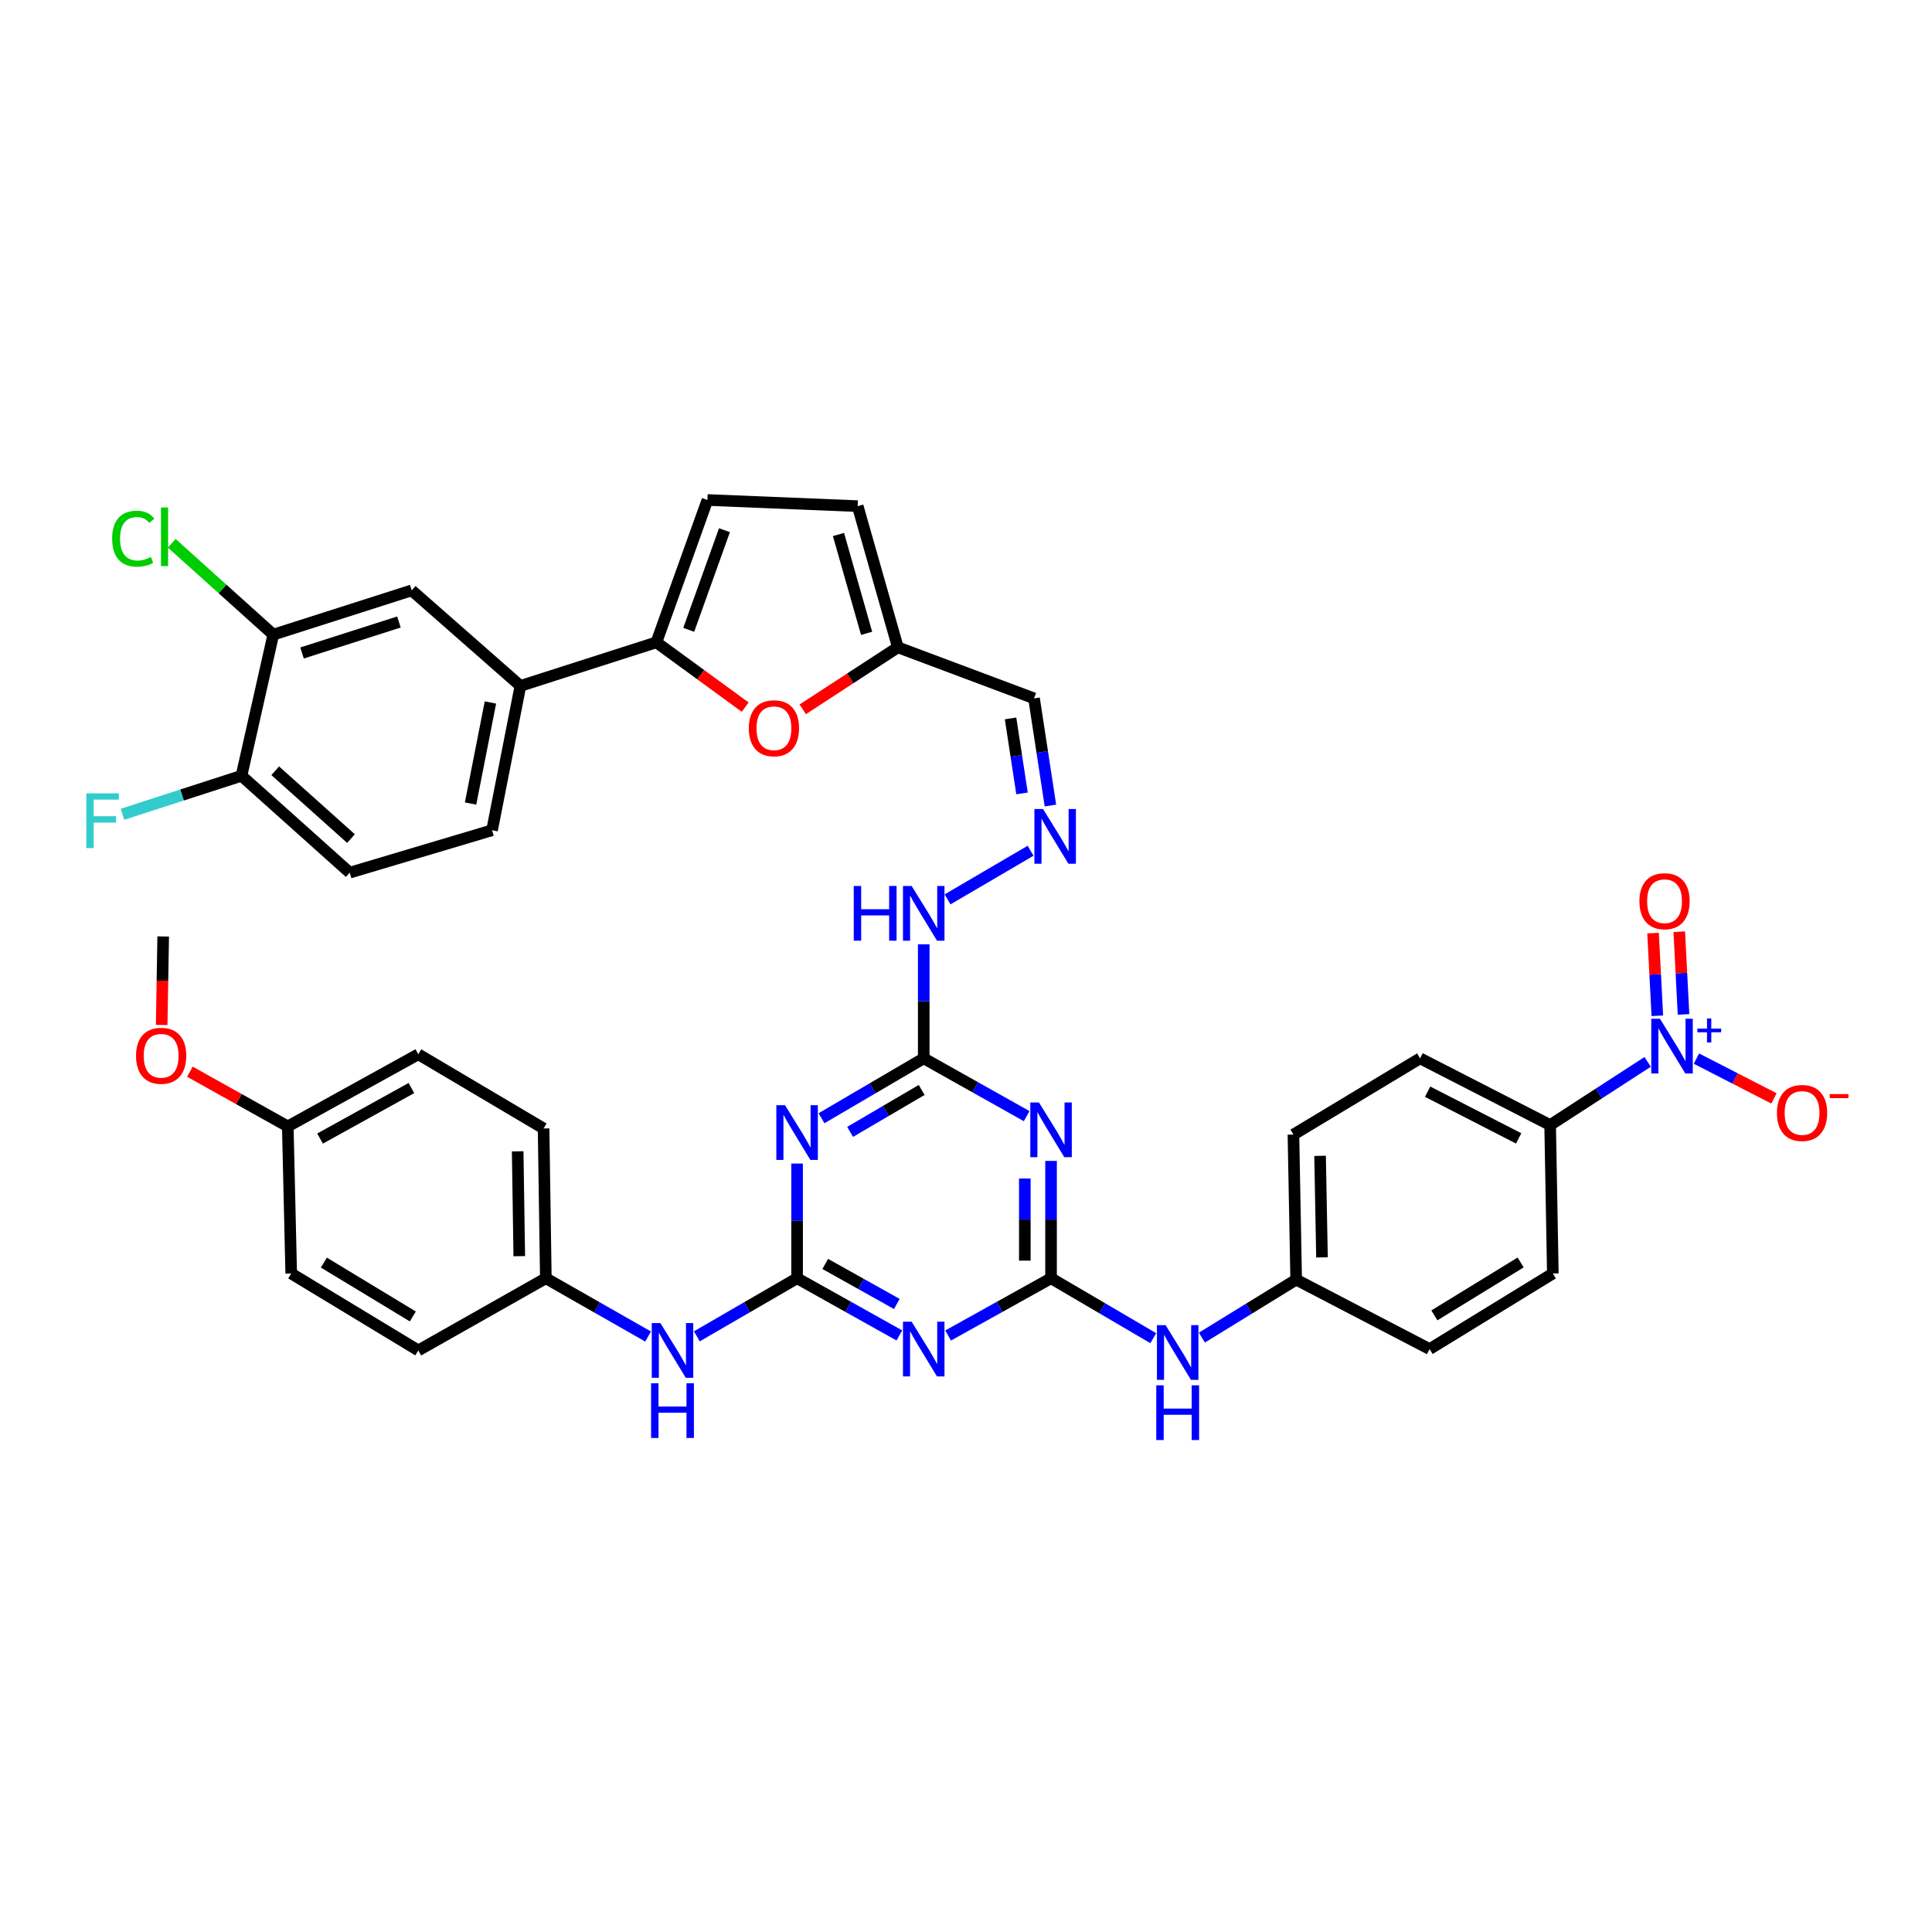 <?xml version='1.0' encoding='iso-8859-1'?>
<svg version='1.1' baseProfile='full'
              xmlns='http://www.w3.org/2000/svg'
                      xmlns:rdkit='http://www.rdkit.org/xml'
                      xmlns:xlink='http://www.w3.org/1999/xlink'
                  xml:space='preserve'
width='1000px' height='1000px' viewBox='0 0 1000 1000'>
<!-- END OF HEADER -->
<rect style='opacity:1.0;fill:#FFFFFF;stroke:none' width='1000' height='1000' x='0' y='0'> </rect>
<path class='bond-1' d='M 544.022,661.617 L 517.384,676.436' style='fill:none;fill-rule:evenodd;stroke:#000000;stroke-width:6px;stroke-linecap:butt;stroke-linejoin:miter;stroke-opacity:1' />
<path class='bond-1' d='M 517.384,676.436 L 490.746,691.255' style='fill:none;fill-rule:evenodd;stroke:#0000FF;stroke-width:6px;stroke-linecap:butt;stroke-linejoin:miter;stroke-opacity:1' />
<path class='bond-2' d='M 544.022,661.617 L 544.022,631.249' style='fill:none;fill-rule:evenodd;stroke:#000000;stroke-width:6px;stroke-linecap:butt;stroke-linejoin:miter;stroke-opacity:1' />
<path class='bond-2' d='M 544.022,631.249 L 544.022,600.881' style='fill:none;fill-rule:evenodd;stroke:#0000FF;stroke-width:6px;stroke-linecap:butt;stroke-linejoin:miter;stroke-opacity:1' />
<path class='bond-2' d='M 530.443,652.506 L 530.443,631.249' style='fill:none;fill-rule:evenodd;stroke:#000000;stroke-width:6px;stroke-linecap:butt;stroke-linejoin:miter;stroke-opacity:1' />
<path class='bond-2' d='M 530.443,631.249 L 530.443,609.991' style='fill:none;fill-rule:evenodd;stroke:#0000FF;stroke-width:6px;stroke-linecap:butt;stroke-linejoin:miter;stroke-opacity:1' />
<path class='bond-12' d='M 544.022,661.617 L 570.475,677.128' style='fill:none;fill-rule:evenodd;stroke:#000000;stroke-width:6px;stroke-linecap:butt;stroke-linejoin:miter;stroke-opacity:1' />
<path class='bond-12' d='M 570.475,677.128 L 596.928,692.64' style='fill:none;fill-rule:evenodd;stroke:#0000FF;stroke-width:6px;stroke-linecap:butt;stroke-linejoin:miter;stroke-opacity:1' />
<path class='bond-0' d='M 412.575,661.617 L 439.039,676.419' style='fill:none;fill-rule:evenodd;stroke:#000000;stroke-width:6px;stroke-linecap:butt;stroke-linejoin:miter;stroke-opacity:1' />
<path class='bond-0' d='M 439.039,676.419 L 465.503,691.221' style='fill:none;fill-rule:evenodd;stroke:#0000FF;stroke-width:6px;stroke-linecap:butt;stroke-linejoin:miter;stroke-opacity:1' />
<path class='bond-0' d='M 427.143,654.207 L 445.668,664.568' style='fill:none;fill-rule:evenodd;stroke:#000000;stroke-width:6px;stroke-linecap:butt;stroke-linejoin:miter;stroke-opacity:1' />
<path class='bond-0' d='M 445.668,664.568 L 464.192,674.93' style='fill:none;fill-rule:evenodd;stroke:#0000FF;stroke-width:6px;stroke-linecap:butt;stroke-linejoin:miter;stroke-opacity:1' />
<path class='bond-13' d='M 412.575,661.617 L 386.632,676.647' style='fill:none;fill-rule:evenodd;stroke:#000000;stroke-width:6px;stroke-linecap:butt;stroke-linejoin:miter;stroke-opacity:1' />
<path class='bond-13' d='M 386.632,676.647 L 360.688,691.678' style='fill:none;fill-rule:evenodd;stroke:#0000FF;stroke-width:6px;stroke-linecap:butt;stroke-linejoin:miter;stroke-opacity:1' />
<path class='bond-40' d='M 412.575,661.617 L 412.575,631.933' style='fill:none;fill-rule:evenodd;stroke:#000000;stroke-width:6px;stroke-linecap:butt;stroke-linejoin:miter;stroke-opacity:1' />
<path class='bond-40' d='M 412.575,631.933 L 412.575,602.249' style='fill:none;fill-rule:evenodd;stroke:#0000FF;stroke-width:6px;stroke-linecap:butt;stroke-linejoin:miter;stroke-opacity:1' />
<path class='bond-5' d='M 531.392,577.708 L 504.756,562.75' style='fill:none;fill-rule:evenodd;stroke:#0000FF;stroke-width:6px;stroke-linecap:butt;stroke-linejoin:miter;stroke-opacity:1' />
<path class='bond-5' d='M 504.756,562.75 L 478.121,547.792' style='fill:none;fill-rule:evenodd;stroke:#000000;stroke-width:6px;stroke-linecap:butt;stroke-linejoin:miter;stroke-opacity:1' />
<path class='bond-3' d='M 425.214,578.797 L 451.668,563.294' style='fill:none;fill-rule:evenodd;stroke:#0000FF;stroke-width:6px;stroke-linecap:butt;stroke-linejoin:miter;stroke-opacity:1' />
<path class='bond-3' d='M 451.668,563.294 L 478.121,547.792' style='fill:none;fill-rule:evenodd;stroke:#000000;stroke-width:6px;stroke-linecap:butt;stroke-linejoin:miter;stroke-opacity:1' />
<path class='bond-3' d='M 440.015,585.861 L 458.533,575.009' style='fill:none;fill-rule:evenodd;stroke:#0000FF;stroke-width:6px;stroke-linecap:butt;stroke-linejoin:miter;stroke-opacity:1' />
<path class='bond-3' d='M 458.533,575.009 L 477.05,564.158' style='fill:none;fill-rule:evenodd;stroke:#000000;stroke-width:6px;stroke-linecap:butt;stroke-linejoin:miter;stroke-opacity:1' />
<path class='bond-4' d='M 852.819,549.631 L 827.585,565.979' style='fill:none;fill-rule:evenodd;stroke:#0000FF;stroke-width:6px;stroke-linecap:butt;stroke-linejoin:miter;stroke-opacity:1' />
<path class='bond-4' d='M 827.585,565.979 L 802.351,582.326' style='fill:none;fill-rule:evenodd;stroke:#000000;stroke-width:6px;stroke-linecap:butt;stroke-linejoin:miter;stroke-opacity:1' />
<path class='bond-18' d='M 878.069,547.937 L 898.137,558.234' style='fill:none;fill-rule:evenodd;stroke:#0000FF;stroke-width:6px;stroke-linecap:butt;stroke-linejoin:miter;stroke-opacity:1' />
<path class='bond-18' d='M 898.137,558.234 L 918.205,568.531' style='fill:none;fill-rule:evenodd;stroke:#FF0000;stroke-width:6px;stroke-linecap:butt;stroke-linejoin:miter;stroke-opacity:1' />
<path class='bond-19' d='M 871.39,525.066 L 870.284,503.668' style='fill:none;fill-rule:evenodd;stroke:#0000FF;stroke-width:6px;stroke-linecap:butt;stroke-linejoin:miter;stroke-opacity:1' />
<path class='bond-19' d='M 870.284,503.668 L 869.179,482.269' style='fill:none;fill-rule:evenodd;stroke:#FF0000;stroke-width:6px;stroke-linecap:butt;stroke-linejoin:miter;stroke-opacity:1' />
<path class='bond-19' d='M 857.829,525.766 L 856.724,504.368' style='fill:none;fill-rule:evenodd;stroke:#0000FF;stroke-width:6px;stroke-linecap:butt;stroke-linejoin:miter;stroke-opacity:1' />
<path class='bond-19' d='M 856.724,504.368 L 855.619,482.97' style='fill:none;fill-rule:evenodd;stroke:#FF0000;stroke-width:6px;stroke-linecap:butt;stroke-linejoin:miter;stroke-opacity:1' />
<path class='bond-21' d='M 478.121,547.792 L 478.121,518.281' style='fill:none;fill-rule:evenodd;stroke:#000000;stroke-width:6px;stroke-linecap:butt;stroke-linejoin:miter;stroke-opacity:1' />
<path class='bond-21' d='M 478.121,518.281 L 478.121,488.77' style='fill:none;fill-rule:evenodd;stroke:#0000FF;stroke-width:6px;stroke-linecap:butt;stroke-linejoin:miter;stroke-opacity:1' />
<path class='bond-6' d='M 339.742,332.468 L 362.723,349.236' style='fill:none;fill-rule:evenodd;stroke:#000000;stroke-width:6px;stroke-linecap:butt;stroke-linejoin:miter;stroke-opacity:1' />
<path class='bond-6' d='M 362.723,349.236 L 385.705,366.004' style='fill:none;fill-rule:evenodd;stroke:#FF0000;stroke-width:6px;stroke-linecap:butt;stroke-linejoin:miter;stroke-opacity:1' />
<path class='bond-9' d='M 339.742,332.468 L 269.368,355.024' style='fill:none;fill-rule:evenodd;stroke:#000000;stroke-width:6px;stroke-linecap:butt;stroke-linejoin:miter;stroke-opacity:1' />
<path class='bond-43' d='M 339.742,332.468 L 366.159,258.798' style='fill:none;fill-rule:evenodd;stroke:#000000;stroke-width:6px;stroke-linecap:butt;stroke-linejoin:miter;stroke-opacity:1' />
<path class='bond-43' d='M 356.486,326.001 L 374.978,274.432' style='fill:none;fill-rule:evenodd;stroke:#000000;stroke-width:6px;stroke-linecap:butt;stroke-linejoin:miter;stroke-opacity:1' />
<path class='bond-7' d='M 415.502,367.142 L 440.117,351.099' style='fill:none;fill-rule:evenodd;stroke:#FF0000;stroke-width:6px;stroke-linecap:butt;stroke-linejoin:miter;stroke-opacity:1' />
<path class='bond-7' d='M 440.117,351.099 L 464.731,335.056' style='fill:none;fill-rule:evenodd;stroke:#000000;stroke-width:6px;stroke-linecap:butt;stroke-linejoin:miter;stroke-opacity:1' />
<path class='bond-8' d='M 366.159,258.798 L 443.933,261.974' style='fill:none;fill-rule:evenodd;stroke:#000000;stroke-width:6px;stroke-linecap:butt;stroke-linejoin:miter;stroke-opacity:1' />
<path class='bond-17' d='M 269.368,355.024 L 213.1,305.576' style='fill:none;fill-rule:evenodd;stroke:#000000;stroke-width:6px;stroke-linecap:butt;stroke-linejoin:miter;stroke-opacity:1' />
<path class='bond-23' d='M 269.368,355.024 L 254.688,429.735' style='fill:none;fill-rule:evenodd;stroke:#000000;stroke-width:6px;stroke-linecap:butt;stroke-linejoin:miter;stroke-opacity:1' />
<path class='bond-23' d='M 253.842,363.612 L 243.566,415.91' style='fill:none;fill-rule:evenodd;stroke:#000000;stroke-width:6px;stroke-linecap:butt;stroke-linejoin:miter;stroke-opacity:1' />
<path class='bond-10' d='M 464.731,335.056 L 535.211,361.473' style='fill:none;fill-rule:evenodd;stroke:#000000;stroke-width:6px;stroke-linecap:butt;stroke-linejoin:miter;stroke-opacity:1' />
<path class='bond-16' d='M 464.731,335.056 L 443.933,261.974' style='fill:none;fill-rule:evenodd;stroke:#000000;stroke-width:6px;stroke-linecap:butt;stroke-linejoin:miter;stroke-opacity:1' />
<path class='bond-16' d='M 448.552,327.81 L 433.993,276.653' style='fill:none;fill-rule:evenodd;stroke:#000000;stroke-width:6px;stroke-linecap:butt;stroke-linejoin:miter;stroke-opacity:1' />
<path class='bond-11' d='M 802.351,582.326 L 735.025,547.792' style='fill:none;fill-rule:evenodd;stroke:#000000;stroke-width:6px;stroke-linecap:butt;stroke-linejoin:miter;stroke-opacity:1' />
<path class='bond-11' d='M 786.055,589.228 L 738.926,565.054' style='fill:none;fill-rule:evenodd;stroke:#000000;stroke-width:6px;stroke-linecap:butt;stroke-linejoin:miter;stroke-opacity:1' />
<path class='bond-41' d='M 802.351,582.326 L 803.746,659.158' style='fill:none;fill-rule:evenodd;stroke:#000000;stroke-width:6px;stroke-linecap:butt;stroke-linejoin:miter;stroke-opacity:1' />
<path class='bond-27' d='M 622.108,692.339 L 646.502,677.336' style='fill:none;fill-rule:evenodd;stroke:#0000FF;stroke-width:6px;stroke-linecap:butt;stroke-linejoin:miter;stroke-opacity:1' />
<path class='bond-27' d='M 646.502,677.336 L 670.897,662.333' style='fill:none;fill-rule:evenodd;stroke:#000000;stroke-width:6px;stroke-linecap:butt;stroke-linejoin:miter;stroke-opacity:1' />
<path class='bond-28' d='M 335.458,691.784 L 308.991,676.701' style='fill:none;fill-rule:evenodd;stroke:#0000FF;stroke-width:6px;stroke-linecap:butt;stroke-linejoin:miter;stroke-opacity:1' />
<path class='bond-28' d='M 308.991,676.701 L 282.524,661.617' style='fill:none;fill-rule:evenodd;stroke:#000000;stroke-width:6px;stroke-linecap:butt;stroke-linejoin:miter;stroke-opacity:1' />
<path class='bond-14' d='M 533.431,440.346 L 490.463,465.506' style='fill:none;fill-rule:evenodd;stroke:#0000FF;stroke-width:6px;stroke-linecap:butt;stroke-linejoin:miter;stroke-opacity:1' />
<path class='bond-20' d='M 543.698,416.937 L 539.454,389.205' style='fill:none;fill-rule:evenodd;stroke:#0000FF;stroke-width:6px;stroke-linecap:butt;stroke-linejoin:miter;stroke-opacity:1' />
<path class='bond-20' d='M 539.454,389.205 L 535.211,361.473' style='fill:none;fill-rule:evenodd;stroke:#000000;stroke-width:6px;stroke-linecap:butt;stroke-linejoin:miter;stroke-opacity:1' />
<path class='bond-20' d='M 529.003,410.671 L 526.032,391.259' style='fill:none;fill-rule:evenodd;stroke:#0000FF;stroke-width:6px;stroke-linecap:butt;stroke-linejoin:miter;stroke-opacity:1' />
<path class='bond-20' d='M 526.032,391.259 L 523.062,371.847' style='fill:none;fill-rule:evenodd;stroke:#000000;stroke-width:6px;stroke-linecap:butt;stroke-linejoin:miter;stroke-opacity:1' />
<path class='bond-15' d='M 141.452,328.485 L 213.1,305.576' style='fill:none;fill-rule:evenodd;stroke:#000000;stroke-width:6px;stroke-linecap:butt;stroke-linejoin:miter;stroke-opacity:1' />
<path class='bond-15' d='M 156.334,337.982 L 206.488,321.945' style='fill:none;fill-rule:evenodd;stroke:#000000;stroke-width:6px;stroke-linecap:butt;stroke-linejoin:miter;stroke-opacity:1' />
<path class='bond-29' d='M 141.452,328.485 L 115.177,304.841' style='fill:none;fill-rule:evenodd;stroke:#000000;stroke-width:6px;stroke-linecap:butt;stroke-linejoin:miter;stroke-opacity:1' />
<path class='bond-29' d='M 115.177,304.841 L 88.902,281.197' style='fill:none;fill-rule:evenodd;stroke:#00CC00;stroke-width:6px;stroke-linecap:butt;stroke-linejoin:miter;stroke-opacity:1' />
<path class='bond-44' d='M 141.452,328.485 L 124.999,401.537' style='fill:none;fill-rule:evenodd;stroke:#000000;stroke-width:6px;stroke-linecap:butt;stroke-linejoin:miter;stroke-opacity:1' />
<path class='bond-22' d='M 124.999,401.537 L 181.018,451.687' style='fill:none;fill-rule:evenodd;stroke:#000000;stroke-width:6px;stroke-linecap:butt;stroke-linejoin:miter;stroke-opacity:1' />
<path class='bond-22' d='M 142.459,398.943 L 181.672,434.048' style='fill:none;fill-rule:evenodd;stroke:#000000;stroke-width:6px;stroke-linecap:butt;stroke-linejoin:miter;stroke-opacity:1' />
<path class='bond-30' d='M 124.999,401.537 L 94.205,411.502' style='fill:none;fill-rule:evenodd;stroke:#000000;stroke-width:6px;stroke-linecap:butt;stroke-linejoin:miter;stroke-opacity:1' />
<path class='bond-30' d='M 94.205,411.502 L 63.41,421.466' style='fill:none;fill-rule:evenodd;stroke:#33CCCC;stroke-width:6px;stroke-linecap:butt;stroke-linejoin:miter;stroke-opacity:1' />
<path class='bond-24' d='M 254.688,429.735 L 181.018,451.687' style='fill:none;fill-rule:evenodd;stroke:#000000;stroke-width:6px;stroke-linecap:butt;stroke-linejoin:miter;stroke-opacity:1' />
<path class='bond-25' d='M 735.025,547.792 L 669.479,587.26' style='fill:none;fill-rule:evenodd;stroke:#000000;stroke-width:6px;stroke-linecap:butt;stroke-linejoin:miter;stroke-opacity:1' />
<path class='bond-26' d='M 803.746,659.158 L 739.966,698.279' style='fill:none;fill-rule:evenodd;stroke:#000000;stroke-width:6px;stroke-linecap:butt;stroke-linejoin:miter;stroke-opacity:1' />
<path class='bond-26' d='M 787.08,653.451 L 742.433,680.836' style='fill:none;fill-rule:evenodd;stroke:#000000;stroke-width:6px;stroke-linecap:butt;stroke-linejoin:miter;stroke-opacity:1' />
<path class='bond-32' d='M 670.897,662.333 L 739.966,698.279' style='fill:none;fill-rule:evenodd;stroke:#000000;stroke-width:6px;stroke-linecap:butt;stroke-linejoin:miter;stroke-opacity:1' />
<path class='bond-33' d='M 670.897,662.333 L 669.479,587.26' style='fill:none;fill-rule:evenodd;stroke:#000000;stroke-width:6px;stroke-linecap:butt;stroke-linejoin:miter;stroke-opacity:1' />
<path class='bond-33' d='M 684.26,650.816 L 683.267,598.264' style='fill:none;fill-rule:evenodd;stroke:#000000;stroke-width:6px;stroke-linecap:butt;stroke-linejoin:miter;stroke-opacity:1' />
<path class='bond-34' d='M 282.524,661.617 L 216.51,698.98' style='fill:none;fill-rule:evenodd;stroke:#000000;stroke-width:6px;stroke-linecap:butt;stroke-linejoin:miter;stroke-opacity:1' />
<path class='bond-35' d='M 282.524,661.617 L 281.355,584.092' style='fill:none;fill-rule:evenodd;stroke:#000000;stroke-width:6px;stroke-linecap:butt;stroke-linejoin:miter;stroke-opacity:1' />
<path class='bond-35' d='M 268.772,650.193 L 267.953,595.925' style='fill:none;fill-rule:evenodd;stroke:#000000;stroke-width:6px;stroke-linecap:butt;stroke-linejoin:miter;stroke-opacity:1' />
<path class='bond-31' d='M 148.957,583.028 L 216.51,545.687' style='fill:none;fill-rule:evenodd;stroke:#000000;stroke-width:6px;stroke-linecap:butt;stroke-linejoin:miter;stroke-opacity:1' />
<path class='bond-31' d='M 165.659,589.311 L 212.946,563.172' style='fill:none;fill-rule:evenodd;stroke:#000000;stroke-width:6px;stroke-linecap:butt;stroke-linejoin:miter;stroke-opacity:1' />
<path class='bond-38' d='M 148.957,583.028 L 123.623,568.866' style='fill:none;fill-rule:evenodd;stroke:#000000;stroke-width:6px;stroke-linecap:butt;stroke-linejoin:miter;stroke-opacity:1' />
<path class='bond-38' d='M 123.623,568.866 L 98.289,554.705' style='fill:none;fill-rule:evenodd;stroke:#FF0000;stroke-width:6px;stroke-linecap:butt;stroke-linejoin:miter;stroke-opacity:1' />
<path class='bond-42' d='M 148.957,583.028 L 150.73,659.158' style='fill:none;fill-rule:evenodd;stroke:#000000;stroke-width:6px;stroke-linecap:butt;stroke-linejoin:miter;stroke-opacity:1' />
<path class='bond-36' d='M 216.51,698.98 L 150.73,659.158' style='fill:none;fill-rule:evenodd;stroke:#000000;stroke-width:6px;stroke-linecap:butt;stroke-linejoin:miter;stroke-opacity:1' />
<path class='bond-36' d='M 213.675,681.391 L 167.629,653.515' style='fill:none;fill-rule:evenodd;stroke:#000000;stroke-width:6px;stroke-linecap:butt;stroke-linejoin:miter;stroke-opacity:1' />
<path class='bond-37' d='M 281.355,584.092 L 216.51,545.687' style='fill:none;fill-rule:evenodd;stroke:#000000;stroke-width:6px;stroke-linecap:butt;stroke-linejoin:miter;stroke-opacity:1' />
<path class='bond-39' d='M 83.683,530.527 L 84.075,507.62' style='fill:none;fill-rule:evenodd;stroke:#FF0000;stroke-width:6px;stroke-linecap:butt;stroke-linejoin:miter;stroke-opacity:1' />
<path class='bond-39' d='M 84.075,507.62 L 84.468,484.713' style='fill:none;fill-rule:evenodd;stroke:#000000;stroke-width:6px;stroke-linecap:butt;stroke-linejoin:miter;stroke-opacity:1' />
<path  class='atom-2' d='M 471.861 684.119
L 481.141 699.119
Q 482.061 700.599, 483.541 703.279
Q 485.021 705.959, 485.101 706.119
L 485.101 684.119
L 488.861 684.119
L 488.861 712.439
L 484.981 712.439
L 475.021 696.039
Q 473.861 694.119, 472.621 691.919
Q 471.421 689.719, 471.061 689.039
L 471.061 712.439
L 467.381 712.439
L 467.381 684.119
L 471.861 684.119
' fill='#0000FF'/>
<path  class='atom-3' d='M 537.762 570.641
L 547.042 585.641
Q 547.962 587.121, 549.442 589.801
Q 550.922 592.481, 551.002 592.641
L 551.002 570.641
L 554.762 570.641
L 554.762 598.961
L 550.882 598.961
L 540.922 582.561
Q 539.762 580.641, 538.522 578.441
Q 537.322 576.241, 536.962 575.561
L 536.962 598.961
L 533.282 598.961
L 533.282 570.641
L 537.762 570.641
' fill='#0000FF'/>
<path  class='atom-4' d='M 406.315 572.044
L 415.595 587.044
Q 416.515 588.524, 417.995 591.204
Q 419.475 593.884, 419.555 594.044
L 419.555 572.044
L 423.315 572.044
L 423.315 600.364
L 419.435 600.364
L 409.475 583.964
Q 408.315 582.044, 407.075 579.844
Q 405.875 577.644, 405.515 576.964
L 405.515 600.364
L 401.835 600.364
L 401.835 572.044
L 406.315 572.044
' fill='#0000FF'/>
<path  class='atom-5' d='M 859.178 527.295
L 868.458 542.295
Q 869.378 543.775, 870.858 546.455
Q 872.338 549.135, 872.418 549.295
L 872.418 527.295
L 876.178 527.295
L 876.178 555.615
L 872.298 555.615
L 862.338 539.215
Q 861.178 537.295, 859.938 535.095
Q 858.738 532.895, 858.378 532.215
L 858.378 555.615
L 854.698 555.615
L 854.698 527.295
L 859.178 527.295
' fill='#0000FF'/>
<path  class='atom-5' d='M 878.554 532.4
L 883.543 532.4
L 883.543 527.147
L 885.761 527.147
L 885.761 532.4
L 890.883 532.4
L 890.883 534.301
L 885.761 534.301
L 885.761 539.581
L 883.543 539.581
L 883.543 534.301
L 878.554 534.301
L 878.554 532.4
' fill='#0000FF'/>
<path  class='atom-8' d='M 387.588 376.942
Q 387.588 370.142, 390.948 366.342
Q 394.308 362.542, 400.588 362.542
Q 406.868 362.542, 410.228 366.342
Q 413.588 370.142, 413.588 376.942
Q 413.588 383.822, 410.188 387.742
Q 406.788 391.622, 400.588 391.622
Q 394.348 391.622, 390.948 387.742
Q 387.588 383.862, 387.588 376.942
M 400.588 388.422
Q 404.908 388.422, 407.228 385.542
Q 409.588 382.622, 409.588 376.942
Q 409.588 371.382, 407.228 368.582
Q 404.908 365.742, 400.588 365.742
Q 396.268 365.742, 393.908 368.542
Q 391.588 371.342, 391.588 376.942
Q 391.588 382.662, 393.908 385.542
Q 396.268 388.422, 400.588 388.422
' fill='#FF0000'/>
<path  class='atom-13' d='M 603.308 685.891
L 612.588 700.891
Q 613.508 702.371, 614.988 705.051
Q 616.468 707.731, 616.548 707.891
L 616.548 685.891
L 620.308 685.891
L 620.308 714.211
L 616.428 714.211
L 606.468 697.811
Q 605.308 695.891, 604.068 693.691
Q 602.868 691.491, 602.508 690.811
L 602.508 714.211
L 598.828 714.211
L 598.828 685.891
L 603.308 685.891
' fill='#0000FF'/>
<path  class='atom-13' d='M 598.488 717.043
L 602.328 717.043
L 602.328 729.083
L 616.808 729.083
L 616.808 717.043
L 620.648 717.043
L 620.648 745.363
L 616.808 745.363
L 616.808 732.283
L 602.328 732.283
L 602.328 745.363
L 598.488 745.363
L 598.488 717.043
' fill='#0000FF'/>
<path  class='atom-14' d='M 341.825 684.82
L 351.105 699.82
Q 352.025 701.3, 353.505 703.98
Q 354.985 706.66, 355.065 706.82
L 355.065 684.82
L 358.825 684.82
L 358.825 713.14
L 354.945 713.14
L 344.985 696.74
Q 343.825 694.82, 342.585 692.62
Q 341.385 690.42, 341.025 689.74
L 341.025 713.14
L 337.345 713.14
L 337.345 684.82
L 341.825 684.82
' fill='#0000FF'/>
<path  class='atom-14' d='M 337.005 715.972
L 340.845 715.972
L 340.845 728.012
L 355.325 728.012
L 355.325 715.972
L 359.165 715.972
L 359.165 744.292
L 355.325 744.292
L 355.325 731.212
L 340.845 731.212
L 340.845 744.292
L 337.005 744.292
L 337.005 715.972
' fill='#0000FF'/>
<path  class='atom-15' d='M 539.881 418.743
L 549.161 433.743
Q 550.081 435.223, 551.561 437.903
Q 553.041 440.583, 553.121 440.743
L 553.121 418.743
L 556.881 418.743
L 556.881 447.063
L 553.001 447.063
L 543.041 430.663
Q 541.881 428.743, 540.641 426.543
Q 539.441 424.343, 539.081 423.663
L 539.081 447.063
L 535.401 447.063
L 535.401 418.743
L 539.881 418.743
' fill='#0000FF'/>
<path  class='atom-19' d='M 919.741 576.07
Q 919.741 569.27, 923.101 565.47
Q 926.461 561.67, 932.741 561.67
Q 939.021 561.67, 942.381 565.47
Q 945.741 569.27, 945.741 576.07
Q 945.741 582.95, 942.341 586.87
Q 938.941 590.75, 932.741 590.75
Q 926.501 590.75, 923.101 586.87
Q 919.741 582.99, 919.741 576.07
M 932.741 587.55
Q 937.061 587.55, 939.381 584.67
Q 941.741 581.75, 941.741 576.07
Q 941.741 570.51, 939.381 567.71
Q 937.061 564.87, 932.741 564.87
Q 928.421 564.87, 926.061 567.67
Q 923.741 570.47, 923.741 576.07
Q 923.741 581.79, 926.061 584.67
Q 928.421 587.55, 932.741 587.55
' fill='#FF0000'/>
<path  class='atom-19' d='M 947.061 566.292
L 956.75 566.292
L 956.75 568.404
L 947.061 568.404
L 947.061 566.292
' fill='#FF0000'/>
<path  class='atom-20' d='M 848.56 466.462
Q 848.56 459.662, 851.92 455.862
Q 855.28 452.062, 861.56 452.062
Q 867.84 452.062, 871.2 455.862
Q 874.56 459.662, 874.56 466.462
Q 874.56 473.342, 871.16 477.262
Q 867.76 481.142, 861.56 481.142
Q 855.32 481.142, 851.92 477.262
Q 848.56 473.382, 848.56 466.462
M 861.56 477.942
Q 865.88 477.942, 868.2 475.062
Q 870.56 472.142, 870.56 466.462
Q 870.56 460.902, 868.2 458.102
Q 865.88 455.262, 861.56 455.262
Q 857.24 455.262, 854.88 458.062
Q 852.56 460.862, 852.56 466.462
Q 852.56 472.182, 854.88 475.062
Q 857.24 477.942, 861.56 477.942
' fill='#FF0000'/>
<path  class='atom-22' d='M 441.901 458.573
L 445.741 458.573
L 445.741 470.613
L 460.221 470.613
L 460.221 458.573
L 464.061 458.573
L 464.061 486.893
L 460.221 486.893
L 460.221 473.813
L 445.741 473.813
L 445.741 486.893
L 441.901 486.893
L 441.901 458.573
' fill='#0000FF'/>
<path  class='atom-22' d='M 471.861 458.573
L 481.141 473.573
Q 482.061 475.053, 483.541 477.733
Q 485.021 480.413, 485.101 480.573
L 485.101 458.573
L 488.861 458.573
L 488.861 486.893
L 484.981 486.893
L 475.021 470.493
Q 473.861 468.573, 472.621 466.373
Q 471.421 464.173, 471.061 463.493
L 471.061 486.893
L 467.381 486.893
L 467.381 458.573
L 471.861 458.573
' fill='#0000FF'/>
<path  class='atom-30' d='M 58.049 278.818
Q 58.049 271.778, 61.329 268.098
Q 64.649 264.378, 70.929 264.378
Q 76.769 264.378, 79.889 268.498
L 77.249 270.658
Q 74.969 267.658, 70.929 267.658
Q 66.649 267.658, 64.369 270.538
Q 62.129 273.378, 62.129 278.818
Q 62.129 284.418, 64.449 287.298
Q 66.809 290.178, 71.369 290.178
Q 74.489 290.178, 78.129 288.298
L 79.249 291.298
Q 77.769 292.258, 75.529 292.818
Q 73.289 293.378, 70.809 293.378
Q 64.649 293.378, 61.329 289.618
Q 58.049 285.858, 58.049 278.818
' fill='#00CC00'/>
<path  class='atom-30' d='M 83.329 262.658
L 87.009 262.658
L 87.009 293.018
L 83.329 293.018
L 83.329 262.658
' fill='#00CC00'/>
<path  class='atom-31' d='M 44.681 410.642
L 61.521 410.642
L 61.521 413.882
L 48.481 413.882
L 48.481 422.482
L 60.081 422.482
L 60.081 425.762
L 48.481 425.762
L 48.481 438.962
L 44.681 438.962
L 44.681 410.642
' fill='#33CCCC'/>
<path  class='atom-39' d='M 70.411 546.469
Q 70.411 539.669, 73.771 535.869
Q 77.131 532.069, 83.411 532.069
Q 89.691 532.069, 93.051 535.869
Q 96.411 539.669, 96.411 546.469
Q 96.411 553.349, 93.011 557.269
Q 89.611 561.149, 83.411 561.149
Q 77.171 561.149, 73.771 557.269
Q 70.411 553.389, 70.411 546.469
M 83.411 557.949
Q 87.731 557.949, 90.051 555.069
Q 92.411 552.149, 92.411 546.469
Q 92.411 540.909, 90.051 538.109
Q 87.731 535.269, 83.411 535.269
Q 79.091 535.269, 76.731 538.069
Q 74.411 540.869, 74.411 546.469
Q 74.411 552.189, 76.731 555.069
Q 79.091 557.949, 83.411 557.949
' fill='#FF0000'/>
</svg>
